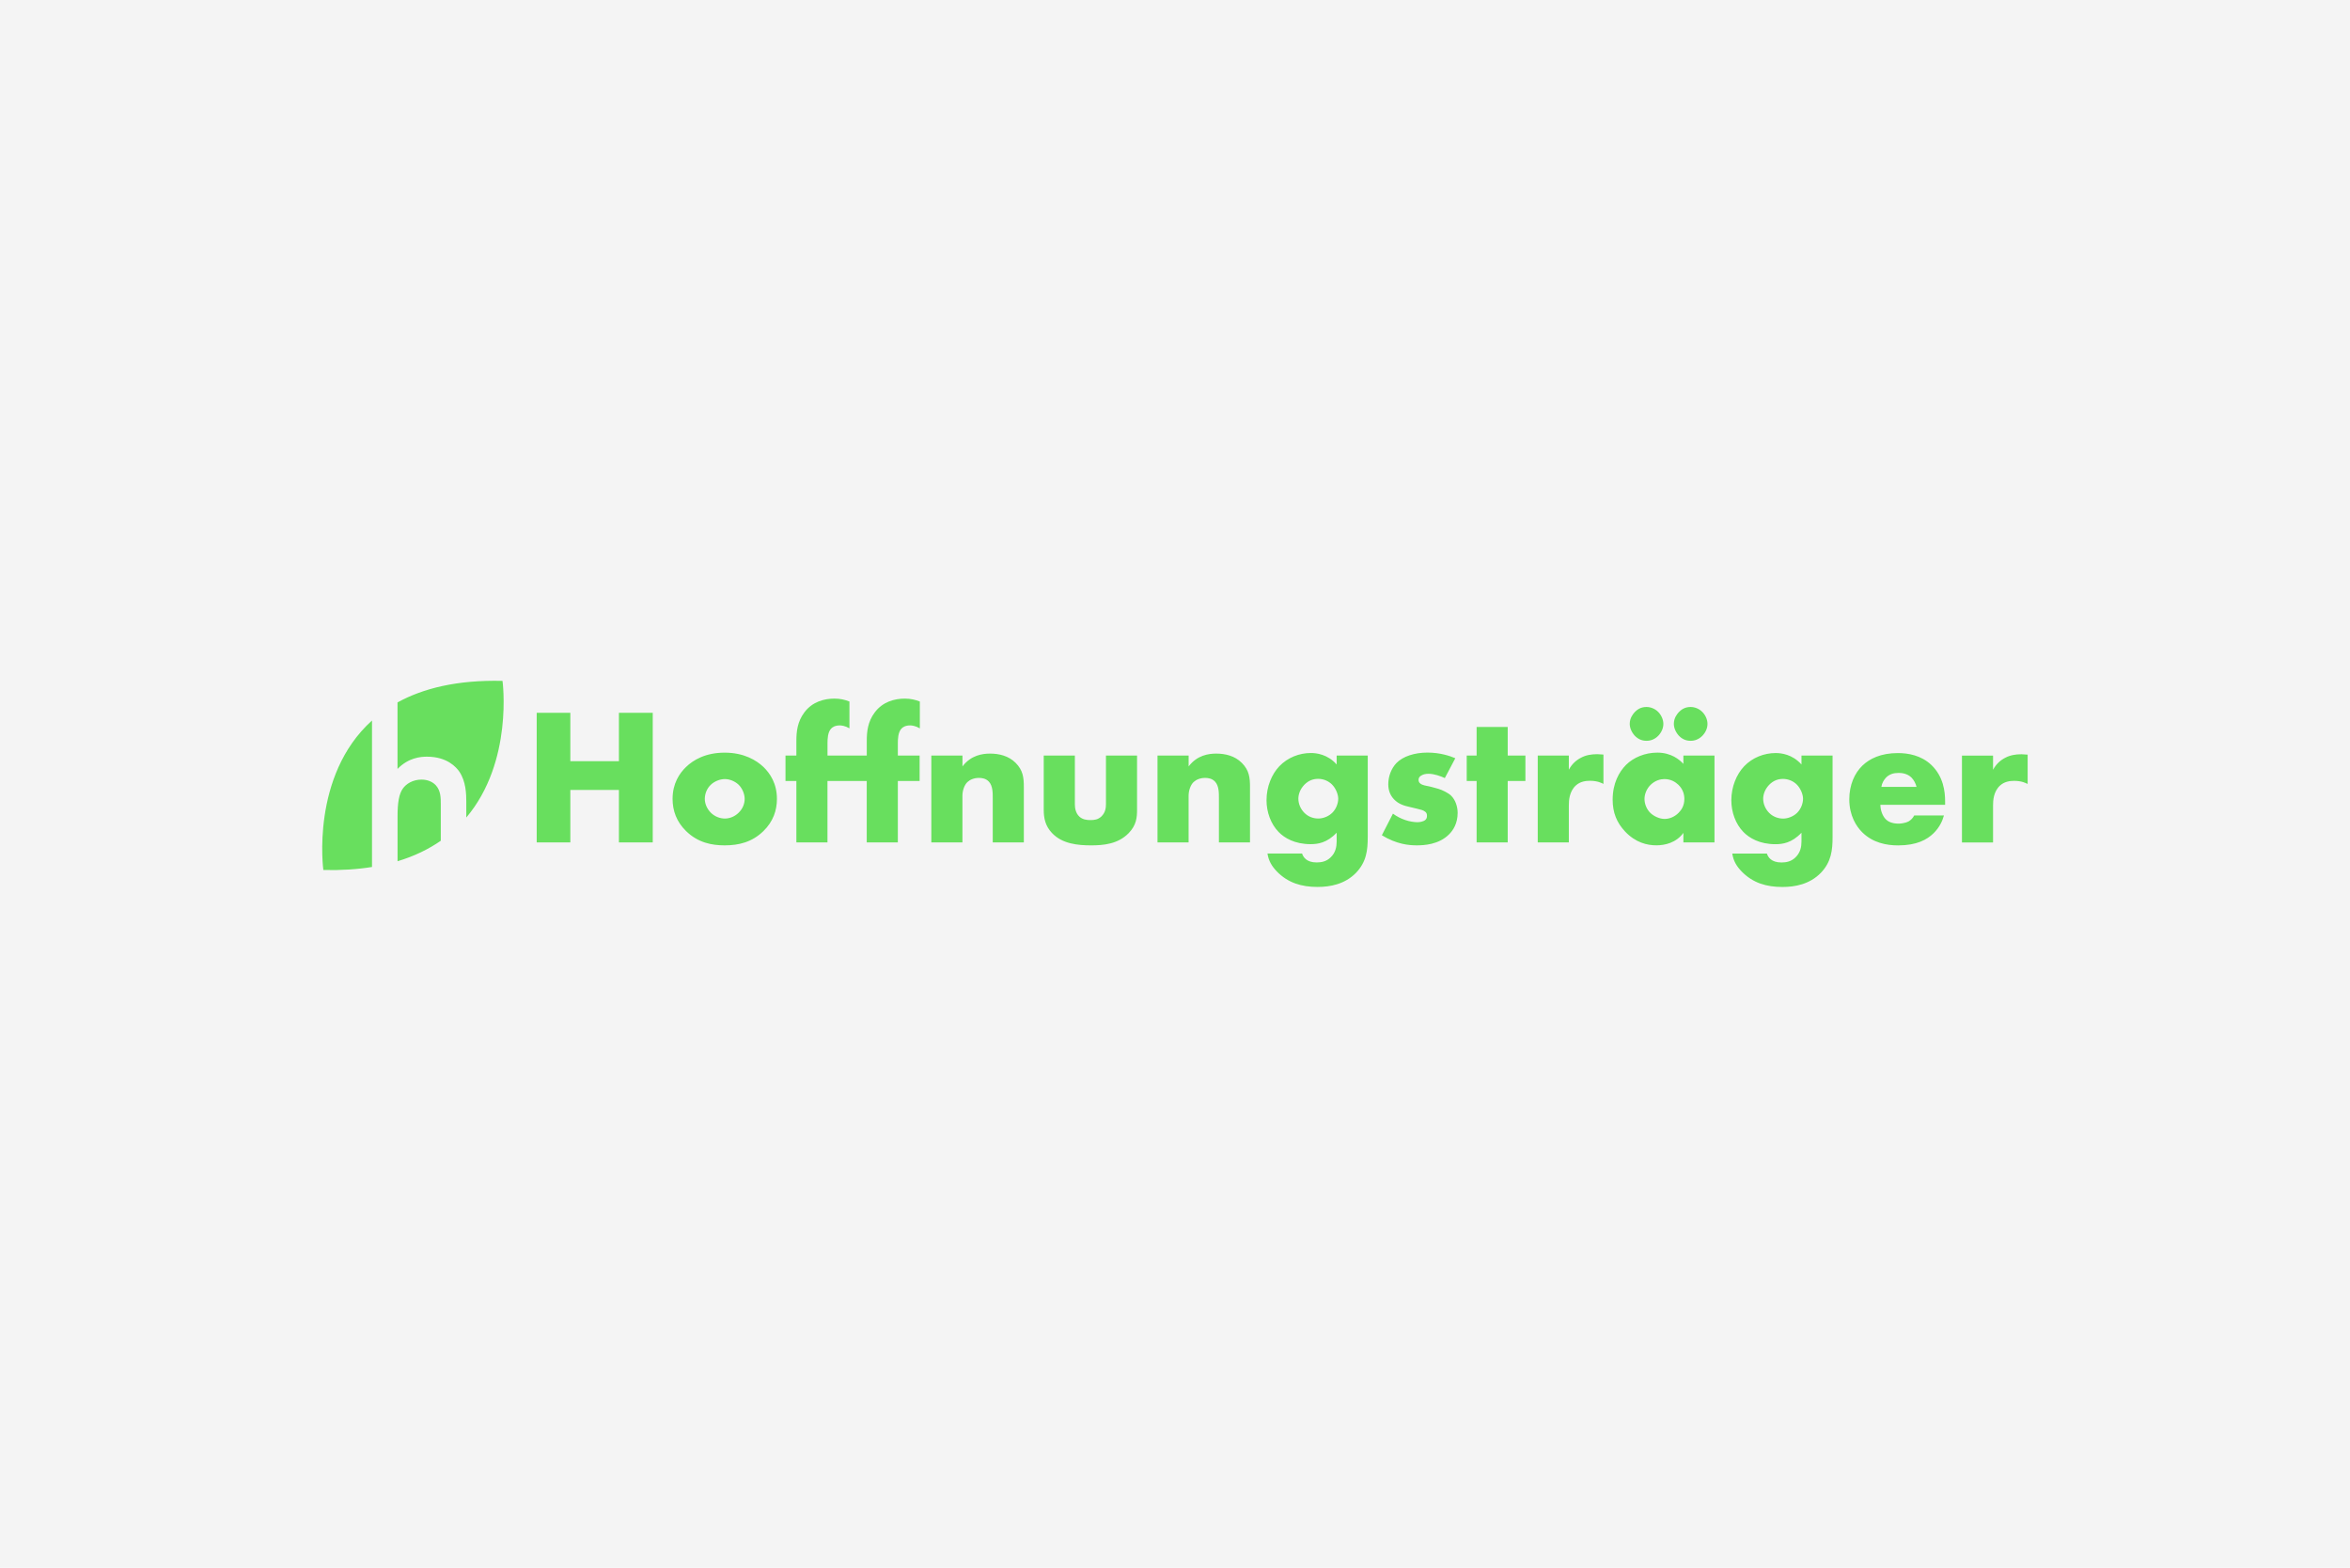 <?xml version="1.0" encoding="UTF-8"?><svg id="Ebene_2" xmlns="http://www.w3.org/2000/svg" xmlns:xlink="http://www.w3.org/1999/xlink" viewBox="0 0 724 483"><defs><style>.cls-1{clip-path:url(#clippath);}.cls-2{fill:none;}.cls-2,.cls-3,.cls-4{stroke-width:0px;}.cls-3{fill:#f4f4f4;}.cls-4{fill:#68df5e;}</style><clipPath id="clippath"><rect class="cls-2" width="724" height="483"/></clipPath></defs><g id="Kolumbien"><rect class="cls-3" width="724" height="483"/><g class="cls-1"><path class="cls-4" d="m129.87,240.17c2.01,0,3.53.8,4.41,1.76,1.52,1.69,1.52,3.85,1.52,5.86v11.22c-3.71,2.57-8.1,4.74-13.32,6.31v-13.83c0-4.33.48-6.9,1.6-8.51,1.04-1.52,3.13-2.81,5.78-2.81m-15.25,26.92c-4.49.72-9.46,1.06-14.99.93,0,0-3.98-28.96,14.99-46.05v45.12Zm29.05-15.22v-4.8c0-2.41-.08-6.34-2.17-9.39-.96-1.36-3.77-4.57-9.95-4.57-2.01,0-5.7.32-9.07,3.77v-20.49c7.87-4.32,18.37-6.97,32.35-6.63h0s3.42,24.86-11.17,42.11m460.8-19.09h9.58v4.37c.96-1.8,2.34-2.99,3.77-3.71,1.44-.78,3.17-1.08,4.97-1.08.24,0,.66.06,1.92.12v9.04c-.48-.24-1.8-.96-4.13-.96-1.26,0-2.99.18-4.37,1.44-2.04,1.86-2.16,4.67-2.16,6.11v11.44h-9.58v-26.77Zm-13.99,9.64h-10.84c.18-1.2.78-2.15,1.44-2.87,1.02-1.02,2.28-1.44,3.89-1.44.96,0,2.69.18,3.95,1.44.72.72,1.32,1.86,1.56,2.87m8.8,5.51v-1.02c0-2.99-.48-7.66-4.25-11.26-3.17-2.99-7.19-3.65-10.3-3.65-5.27,0-8.74,1.74-10.96,3.89-2.34,2.27-4.01,5.87-4.01,10.36,0,5.09,2.22,8.38,3.95,10.12,3.29,3.29,7.54,4.07,11.08,4.07,5.81,0,8.92-1.8,10.9-3.71,1.98-1.92,2.81-4.01,3.23-5.51h-9.16c-.42.84-1.08,1.44-1.68,1.8-1.2.66-2.87.72-3.11.72-2.16,0-3.35-.72-3.95-1.32-1.14-1.14-1.68-3.05-1.68-4.49h19.94Zm-45.69-6.23c-1.08-1.08-2.64-1.74-4.25-1.74s-2.99.54-4.25,1.8c-1.38,1.44-1.86,3.05-1.86,4.31,0,1.56.66,3.17,1.86,4.37,1.26,1.26,2.87,1.74,4.31,1.74s3.17-.66,4.31-1.8c1.2-1.2,1.8-2.93,1.8-4.31s-.78-3.23-1.92-4.37m7.36,27.24c-3.41,3.47-7.9,4.31-11.8,4.31-4.97,0-9.1-1.26-12.51-4.73-1.56-1.62-2.58-3.23-2.93-5.57h10.66c.36,1.08,1.32,2.75,4.49,2.75,1.5,0,2.99-.3,4.25-1.5,1.62-1.5,1.92-3.41,1.92-4.97v-2.69c-2.99,3.17-5.87,3.53-8.02,3.53-4.91,0-8.08-1.92-9.88-3.77-2.4-2.46-3.71-6.11-3.71-9.76,0-4.19,1.62-8.02,3.95-10.48,2.57-2.69,6.17-4.07,9.7-4.07,1.68,0,5.15.36,7.96,3.53v-2.75h9.58v25.09c0,4.01-.36,7.66-3.65,11.08m-53.69-40.72c1.26,0,2.52-.42,3.65-1.56,1.02-1.08,1.56-2.39,1.56-3.65s-.6-2.7-1.62-3.71c-.9-.9-2.21-1.5-3.59-1.5-1.86,0-2.93.9-3.59,1.56-.6.66-1.56,1.86-1.56,3.65,0,1.2.54,2.51,1.5,3.59.96,1.02,2.16,1.62,3.65,1.62m9.94-1.62c-.96-1.08-1.5-2.4-1.5-3.59,0-1.8.96-2.99,1.56-3.65.66-.66,1.74-1.56,3.59-1.56,1.38,0,2.69.6,3.59,1.5,1.02,1.02,1.62,2.39,1.62,3.71s-.54,2.57-1.56,3.65c-1.14,1.14-2.39,1.56-3.65,1.56-1.5,0-2.69-.6-3.65-1.62m1.74,19.52c0,2.16-.96,3.47-1.8,4.31-1.2,1.2-2.76,1.86-4.31,1.86s-3.29-.84-4.31-1.8c-1.2-1.14-1.86-2.81-1.86-4.37,0-1.38.6-3.11,1.92-4.37,1.38-1.32,2.99-1.74,4.19-1.74,2.04,0,3.41.9,4.31,1.74,1.5,1.44,1.86,3.11,1.86,4.37m9.28,13.41v-26.77h-9.58v2.57c-1.14-1.26-3.71-3.47-8.02-3.47-3.83,0-7.36,1.5-9.64,3.77-2.15,2.16-4.13,5.69-4.13,10.72,0,4.01,1.26,7.07,3.83,9.82,3.23,3.41,6.77,4.25,9.64,4.25,2.63,0,6.11-.78,8.32-3.83v2.93h9.58Zm-54.45-26.77h9.58v4.37c.96-1.8,2.34-2.99,3.77-3.71,1.44-.78,3.17-1.08,4.97-1.08.24,0,.66.06,1.92.12v9.04c-.48-.24-1.8-.96-4.13-.96-1.26,0-2.99.18-4.37,1.44-2.04,1.86-2.16,4.67-2.16,6.11v11.44h-9.58v-26.77Zm-3.8,7.84v-7.84h-5.45v-8.8h-9.58v8.8h-3.05v7.84h3.05v18.92h9.58v-18.92h5.45Zm-40.81,10.06c1.14.84,2.51,1.56,3.83,1.98,1.2.42,2.69.66,3.71.66.72,0,1.86-.18,2.46-.72.42-.42.48-.78.48-1.26,0-.42-.06-.84-.48-1.2-.6-.54-1.56-.72-2.51-.96l-2.52-.6c-1.32-.3-3.23-.78-4.67-2.34-1.02-1.08-1.74-2.57-1.74-4.61,0-2.57,1.02-4.97,2.51-6.53,2.04-2.1,5.63-3.23,9.58-3.23s7.01,1.08,8.56,1.74l-3.23,6.11c-1.32-.6-3.29-1.32-5.03-1.32-.96,0-1.62.18-2.22.54-.54.3-.84.72-.84,1.32,0,.84.54,1.26,1.14,1.5.9.36,1.68.36,3.17.78l1.74.48c1.26.36,3.17,1.32,3.95,2.1,1.32,1.26,2.04,3.35,2.04,5.33,0,3.23-1.38,5.39-2.69,6.65-3.11,3.11-7.67,3.35-9.88,3.35-2.4,0-6.17-.3-10.78-3.11l3.41-6.65Zm-16.86-4.61c0,1.38-.6,3.11-1.8,4.31-1.14,1.14-2.81,1.8-4.31,1.8s-3.05-.48-4.31-1.74c-1.2-1.2-1.86-2.81-1.86-4.37,0-1.26.48-2.87,1.86-4.31,1.26-1.26,2.63-1.8,4.25-1.8s3.17.66,4.25,1.74c1.14,1.14,1.92,2.99,1.92,4.37m9.1,11.8v-25.09h-9.58v2.75c-2.81-3.17-6.29-3.53-7.96-3.53-3.53,0-7.12,1.38-9.7,4.07-2.34,2.46-3.95,6.29-3.95,10.48,0,3.65,1.32,7.3,3.71,9.76,1.8,1.86,4.97,3.77,9.88,3.77,2.15,0,5.03-.36,8.02-3.53v2.69c0,1.56-.3,3.47-1.92,4.97-1.26,1.2-2.75,1.5-4.25,1.5-3.17,0-4.13-1.68-4.49-2.75h-10.66c.36,2.33,1.38,3.95,2.93,5.57,3.41,3.47,7.54,4.73,12.51,4.73,3.89,0,8.38-.84,11.8-4.31,3.29-3.41,3.65-7.07,3.65-11.08m-64.76-25.09h9.58v3.35c2.63-3.47,6.17-3.95,8.5-3.95,2.75,0,5.69.66,7.9,2.87,2.27,2.28,2.51,4.55,2.51,7.49v17.01h-9.58v-13.53c0-1.56.06-3.89-1.2-5.21-.9-.96-2.1-1.14-3.05-1.14-1.5,0-2.75.54-3.53,1.26-.96.9-1.56,2.63-1.56,4.25v14.37h-9.58v-26.77Zm-35.06,0v16.71c0,2.57.48,4.97,2.52,7.13,3.17,3.41,8.08,3.83,12.09,3.83,3.65,0,8.26-.36,11.56-3.77,2.4-2.46,2.58-4.91,2.58-7.19v-16.71h-9.58v14.97c0,1.2-.18,2.57-1.38,3.77-1.08,1.02-2.22,1.14-3.41,1.14s-2.39-.18-3.35-1.02c-1.26-1.14-1.44-2.81-1.44-3.89v-14.97h-9.58Zm-34.62,0h9.58v3.35c2.64-3.47,6.17-3.95,8.5-3.95,2.75,0,5.69.66,7.9,2.87,2.27,2.28,2.51,4.55,2.51,7.49v17.01h-9.58v-13.53c0-1.56.06-3.89-1.2-5.21-.9-.96-2.1-1.14-3.05-1.14-1.5,0-2.76.54-3.53,1.26-.96.9-1.56,2.63-1.56,4.25v14.37h-9.58v-26.77Zm-3.55-8.38v-8.26c-1.38-.54-2.82-.9-4.61-.9-3.17,0-6.83.96-9.28,4.25-2.16,2.87-2.46,5.93-2.46,8.8v4.49h-12.1v-3.77c0-1.32.06-3.35,1.08-4.49.42-.48,1.26-1.02,2.69-1.02.54,0,1.68.12,2.99.9v-8.26c-1.38-.54-2.81-.9-4.61-.9-3.17,0-6.83.96-9.28,4.25-2.15,2.87-2.46,5.93-2.46,8.8v4.49h-3.35v7.84h3.35v18.92h9.58v-18.92h12.1v18.92h9.58v-18.92h6.71v-7.84h-6.71v-3.77c0-1.32.06-3.35,1.08-4.49.42-.48,1.26-1.02,2.69-1.02.54,0,1.68.12,2.99.9m-107.66,10.12h14.97v-14.91h10.42v39.94h-10.42v-16.17h-14.97v16.17h-10.36v-39.94h10.36v14.91Zm53.71,11.62c0,1.56-.66,3.11-1.86,4.25-1.14,1.14-2.69,1.8-4.25,1.8s-3.17-.66-4.31-1.8c-1.08-1.08-1.86-2.63-1.86-4.25s.66-3.23,1.86-4.37c1.08-1.02,2.75-1.74,4.31-1.74s3.17.72,4.25,1.74c1.2,1.2,1.86,2.93,1.86,4.37m9.94,0c0-4.79-2.16-7.9-4.13-9.82-2.21-2.1-6.05-4.43-11.97-4.43s-9.7,2.28-11.92,4.43c-1.98,1.92-4.13,5.03-4.13,9.82,0,3.59,1.2,7.01,4.13,9.88,3.71,3.65,8.02,4.43,11.92,4.43,4.31,0,8.44-.96,11.97-4.43,2.93-2.87,4.13-6.29,4.13-9.88"/></g></g></svg>